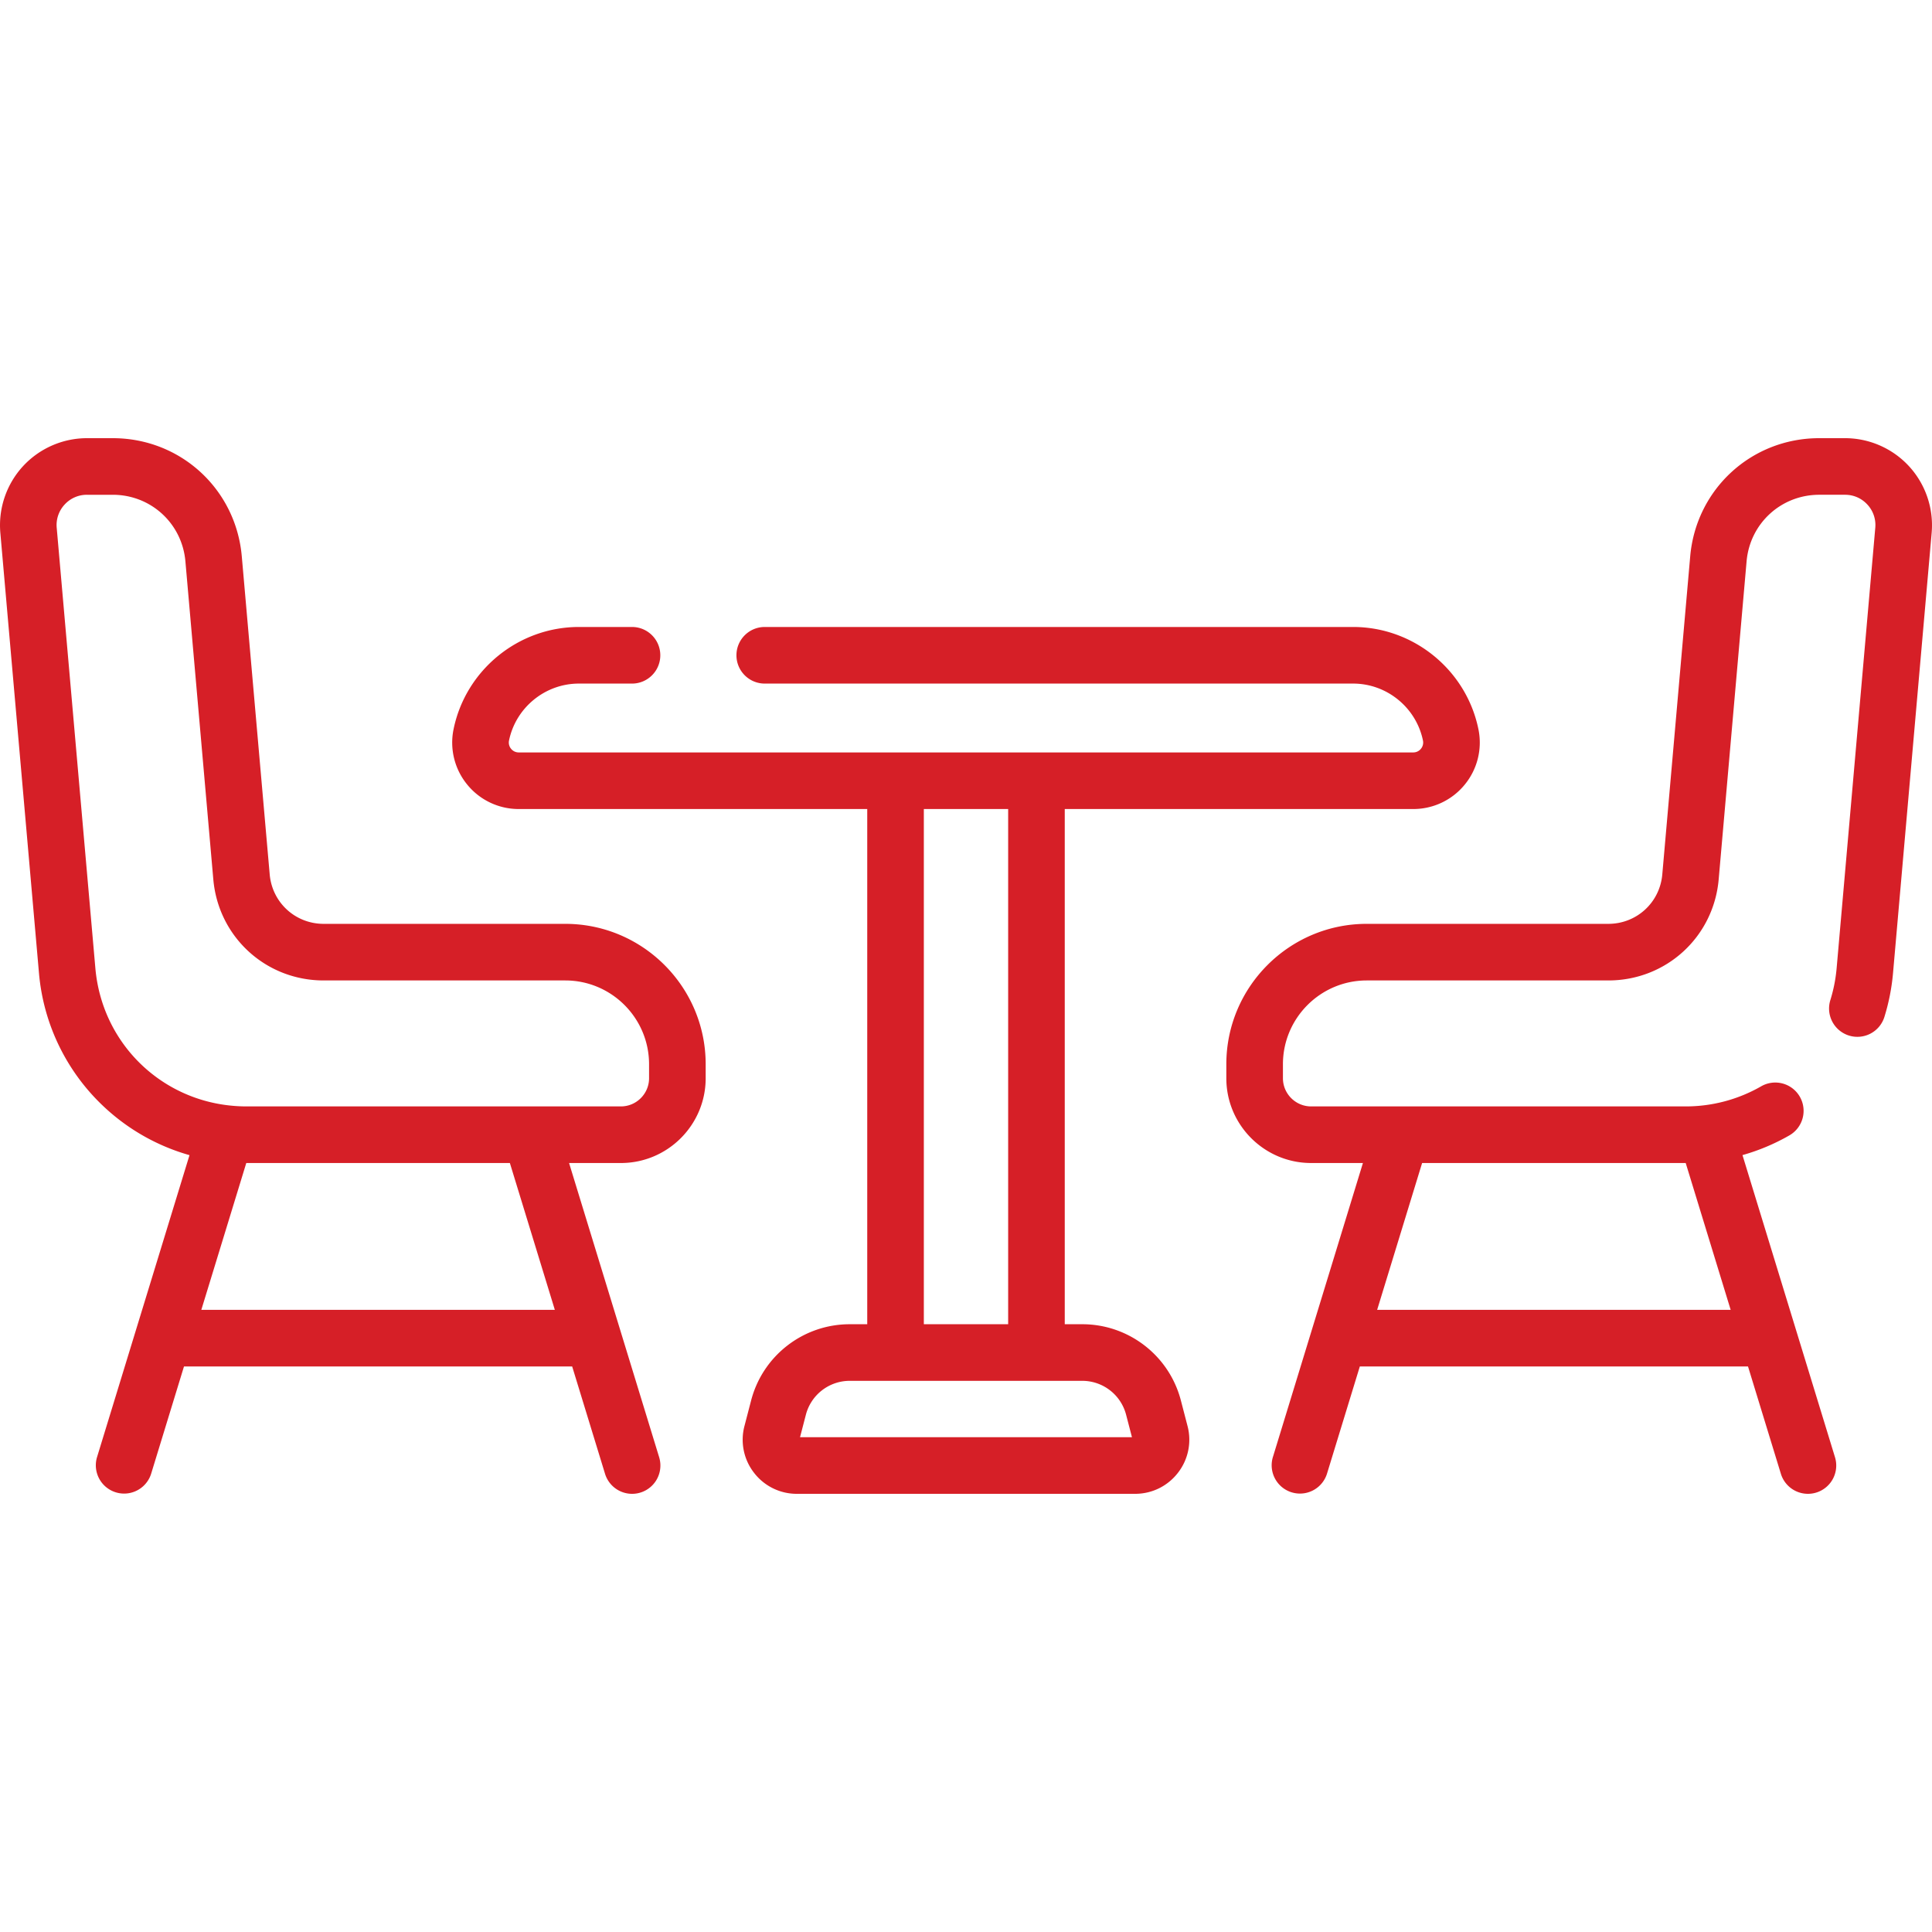 <?xml version="1.0" encoding="UTF-8"?>
<svg xmlns="http://www.w3.org/2000/svg" xmlns:xlink="http://www.w3.org/1999/xlink" version="1.1" width="512" height="512" x="0" y="0" viewBox="0 0 512.001 512.001" style="enable-background:new 0 0 512 512" xml:space="preserve" class="">
  <g>
    <path d="M505.947 123.597a23.096 23.096 0 0 0-16.99-7.477h-6.837c-17.929 0-32.631 13.468-34.198 31.328l-7.397 84.279c-.655 7.469-6.804 13.102-14.303 13.102h-64.026c-20.516 0-37.207 16.691-37.207 37.207v3.697c0 12.395 10.083 22.478 22.478 22.478h13.723l-13.514 44.135-.03.099-10.33 33.736a7.5 7.5 0 0 0 14.342 4.392l8.712-28.451h102.87l8.712 28.451a7.501 7.501 0 0 0 7.168 5.306 7.5 7.5 0 0 0 7.174-9.698l-24.517-80.066a54.99 54.99 0 0 0 12.362-5.188 7.5 7.5 0 1 0-7.461-13.012 40.147 40.147 0 0 1-19.94 5.297h-99.269c-4.123 0-7.478-3.354-7.478-7.478v-3.697c0-12.245 9.962-22.207 22.207-22.207h64.026c15.333 0 27.906-11.518 29.246-26.791l7.396-84.28c.882-10.056 9.16-17.64 19.255-17.64h6.837c2.282 0 4.389.927 5.93 2.61a7.953 7.953 0 0 1 2.082 6.136l-10.242 116.711a40.336 40.336 0 0 1-1.666 8.464 7.5 7.5 0 0 0 4.931 9.391 7.5 7.5 0 0 0 9.392-4.93 55.507 55.507 0 0 0 2.287-11.614l10.242-116.711a23.115 23.115 0 0 0-5.967-17.579zM376.875 308.212h69.855l11.914 38.91H364.96l11.915-38.91zM149.803 244.83H85.777c-7.499 0-13.647-5.632-14.303-13.102l-7.396-84.279c-1.567-17.86-16.269-31.328-34.198-31.328h-6.837a23.096 23.096 0 0 0-16.99 7.477 23.107 23.107 0 0 0-5.965 17.581L10.33 257.89a55.016 55.016 0 0 0 17.684 35.841 55.037 55.037 0 0 0 22.206 12.397l-24.514 80.055a7.5 7.5 0 0 0 14.342 4.392l8.712-28.451h102.87l8.712 28.451a7.501 7.501 0 0 0 7.168 5.306 7.5 7.5 0 0 0 7.174-9.698l-10.33-33.736-.03-.099-13.514-44.135h13.723c12.395 0 22.477-10.083 22.477-22.478v-3.697c0-20.517-16.691-37.208-37.207-37.208zm-96.45 102.292 11.914-38.91h69.855l11.914 38.91H53.353zm118.657-61.388c0 4.124-3.354 7.478-7.477 7.478h-99.27a41.11 41.11 0 0 1-4.736-.283h-.005c-18.764-2.169-33.558-17.065-35.25-36.352L15.03 139.867a7.954 7.954 0 0 1 2.082-6.137 7.952 7.952 0 0 1 5.93-2.61h6.837c10.095 0 18.373 7.583 19.255 17.64l7.396 84.279v-.001c1.34 15.273 13.913 26.791 29.246 26.791h64.026c12.245 0 22.207 9.962 22.207 22.207v3.698z" fill="#d61f27" opacity="1" data-original="#000000" class=""></path>
    <path d="M312.948 371.141c-3.095-11.897-13.841-20.206-26.134-20.206h-4.642V214.401h92.354a17.56 17.56 0 0 0 13.661-6.488 17.56 17.56 0 0 0 3.605-14.69c-3.226-15.684-17.188-27.067-33.199-27.067H202.665c-4.143 0-7.5 3.358-7.5 7.5s3.357 7.5 7.5 7.5h155.928c8.926 0 16.708 6.346 18.506 15.088a2.594 2.594 0 0 1-.537 2.191 2.592 2.592 0 0 1-2.036.967H137.472a2.592 2.592 0 0 1-2.036-.967 2.592 2.592 0 0 1-.537-2.19c1.798-8.743 9.58-15.089 18.506-15.089h14.084c4.143 0 7.5-3.358 7.5-7.5s-3.357-7.5-7.5-7.5h-14.084c-16.012 0-29.974 11.383-33.199 27.068a17.56 17.56 0 0 0 3.605 14.689 17.56 17.56 0 0 0 13.661 6.488h92.355v136.535h-4.642c-12.293 0-23.039 8.309-26.134 20.205l-1.761 6.767a14.263 14.263 0 0 0 2.536 12.396 14.263 14.263 0 0 0 11.358 5.576h89.63c4.479 0 8.618-2.032 11.358-5.576a14.263 14.263 0 0 0 2.536-12.396l-1.76-6.767zm-68.121-156.74h22.346v136.535h-22.346V214.401zm-32.811 166.478 1.552-5.962a12.004 12.004 0 0 1 11.616-8.981h61.629a12.004 12.004 0 0 1 11.616 8.981l1.552 5.962h-87.965z" fill="#d61f27" opacity="1" data-original="#000000" class=""></path>
  </g>
</svg>
